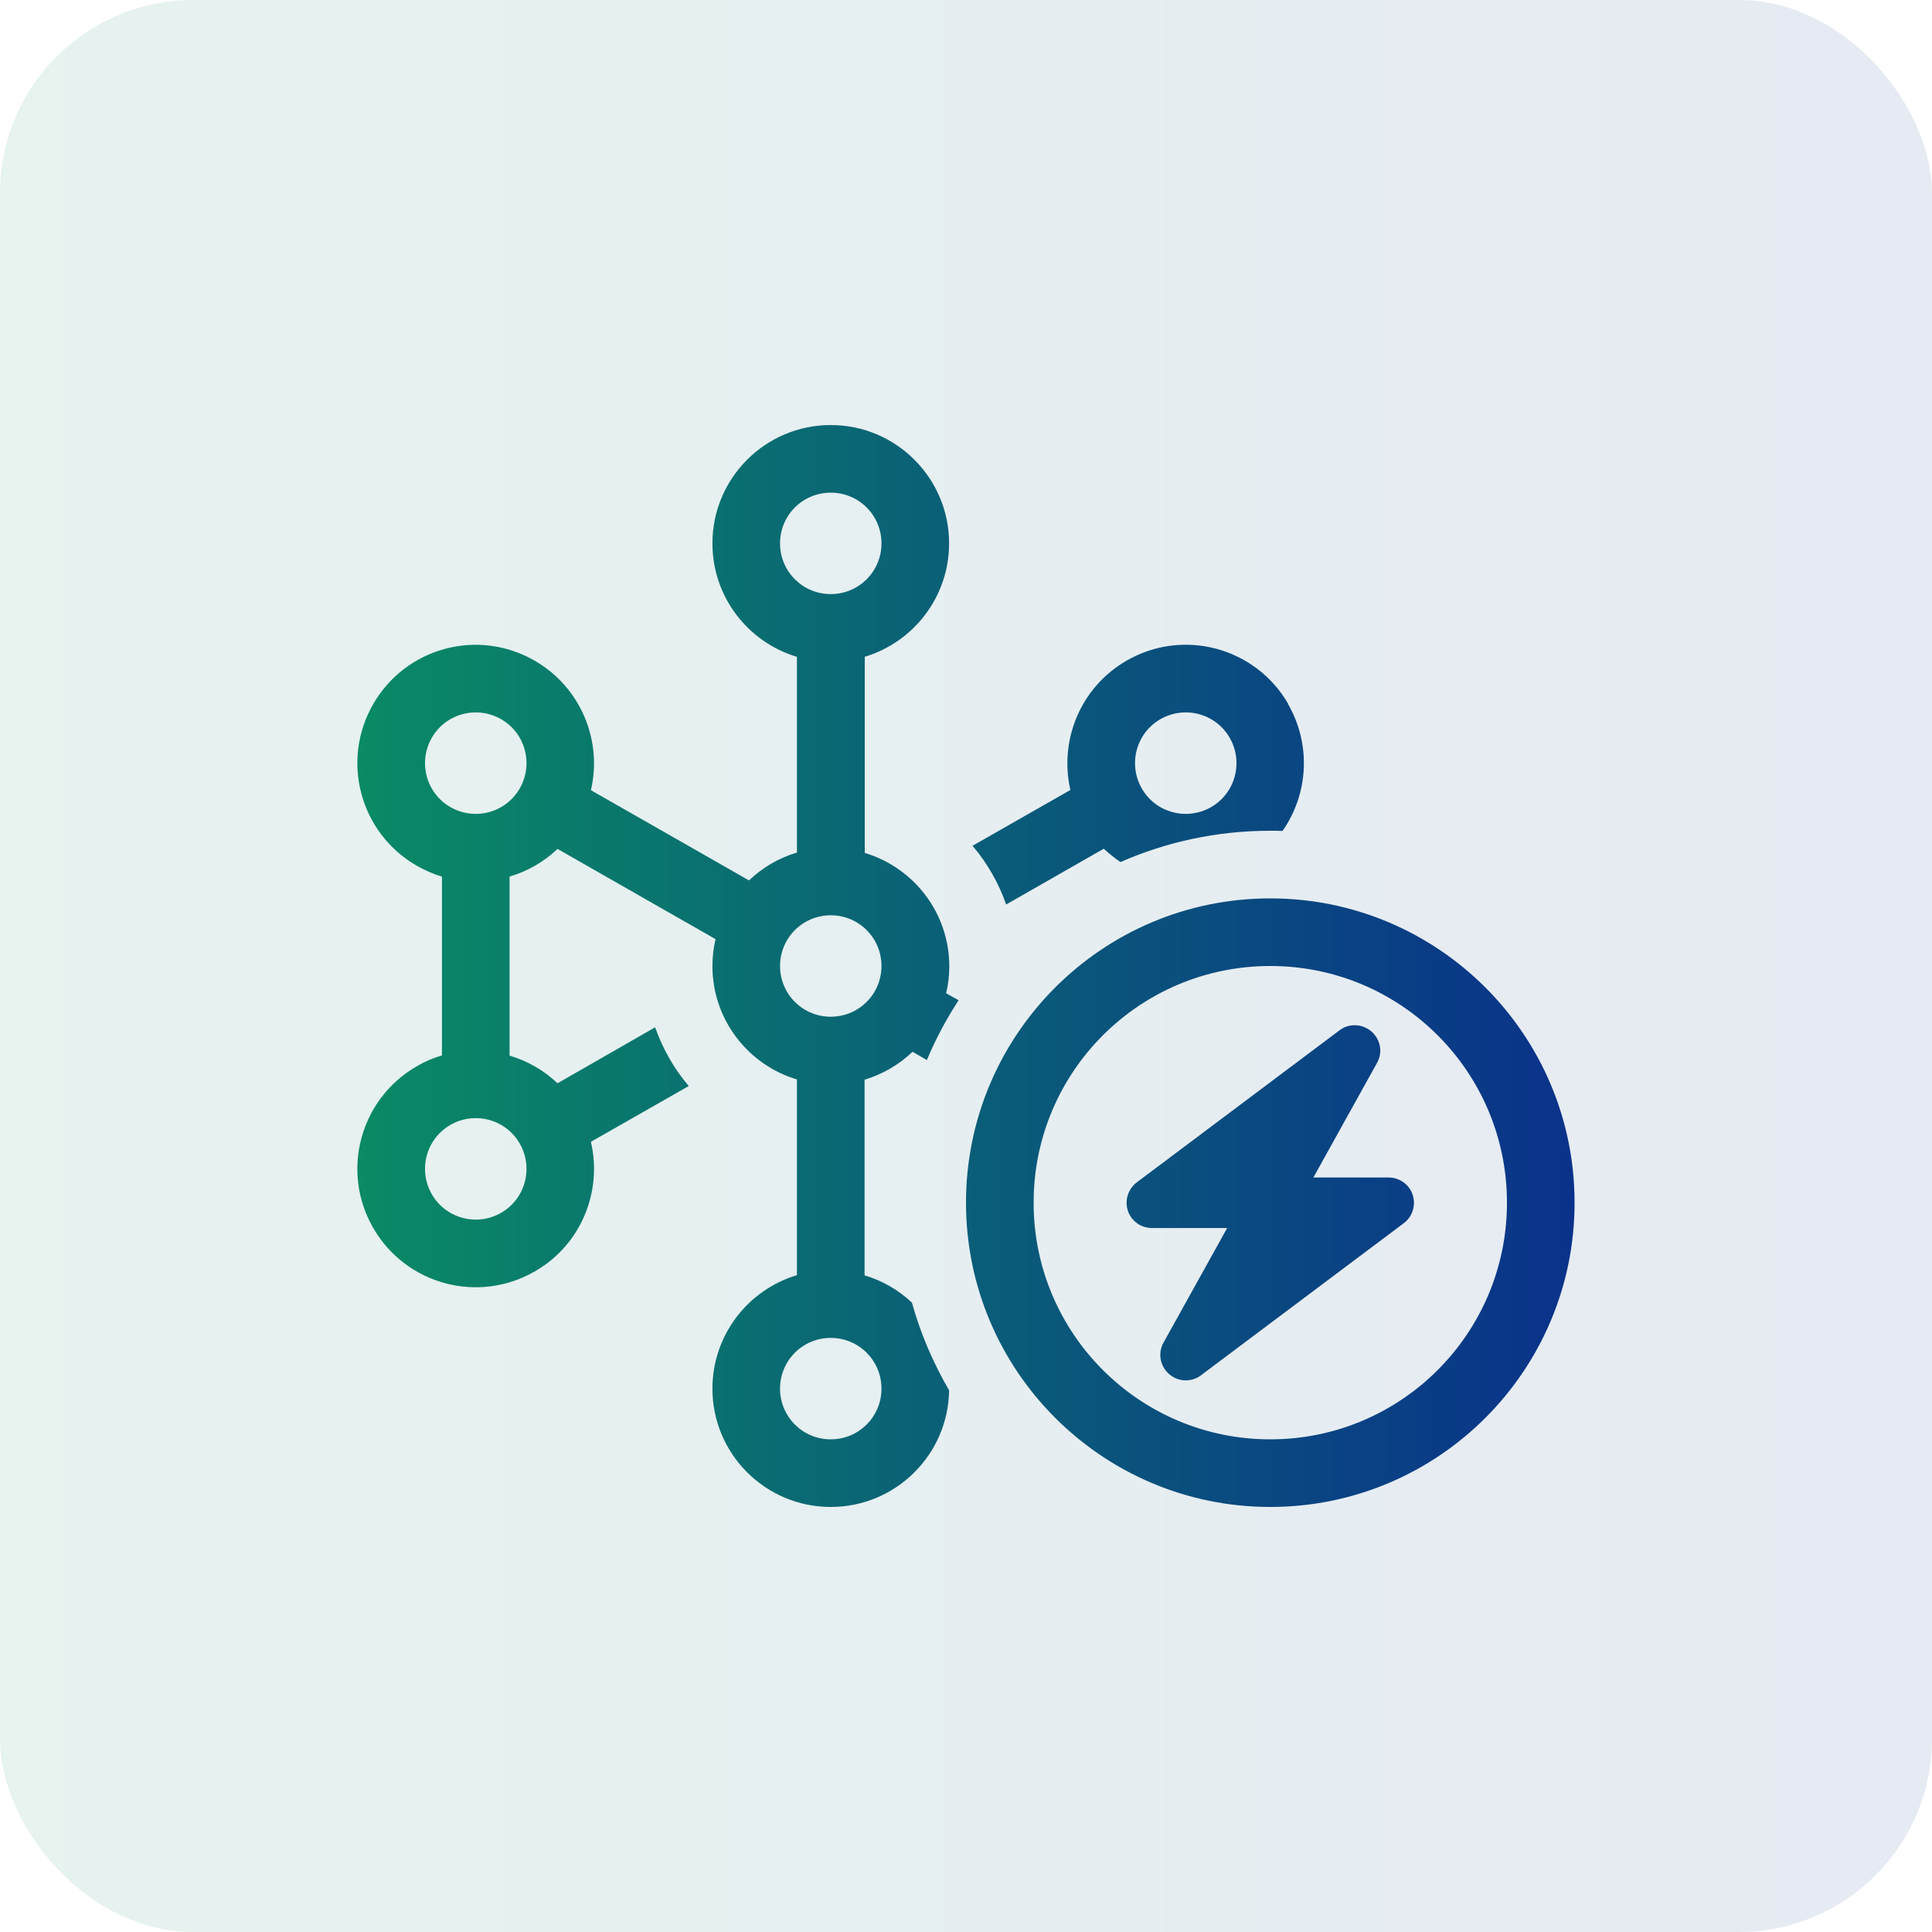 <svg width="40" height="40" viewBox="0 0 40 40" fill="none" xmlns="http://www.w3.org/2000/svg">
<rect opacity="0.1" width="40" height="40" rx="4" fill="url(#paint0_linear_6243_129)"/>
<path d="M16.15 11.25C16.15 10.668 16.618 10.2 17.2 10.2C17.782 10.2 18.25 10.668 18.25 11.25C18.25 11.832 17.782 12.3 17.2 12.3C16.618 12.3 16.15 11.832 16.15 11.25ZM17.9 13.599C18.91 13.297 19.65 12.361 19.65 11.25C19.65 9.898 18.552 8.8 17.2 8.8C15.848 8.8 14.75 9.898 14.75 11.25C14.75 12.361 15.489 13.297 16.5 13.599V17.651C16.123 17.764 15.787 17.961 15.507 18.228L12.234 16.36C12.475 15.336 12.028 14.234 11.075 13.682C9.902 13 8.406 13.402 7.728 14.575C7.05 15.748 7.452 17.244 8.625 17.922C8.795 18.018 8.97 18.097 9.15 18.149V21.851C8.97 21.903 8.795 21.977 8.625 22.078C7.452 22.756 7.05 24.253 7.728 25.425C8.406 26.598 9.902 27 11.075 26.322C12.033 25.771 12.475 24.668 12.234 23.64L14.26 22.485C13.958 22.131 13.722 21.719 13.564 21.269L11.543 22.428C11.258 22.157 10.917 21.964 10.55 21.855V18.149C10.917 18.04 11.258 17.848 11.543 17.576L14.815 19.444C14.772 19.624 14.75 19.812 14.75 20C14.75 21.111 15.489 22.047 16.5 22.349V26.401C15.489 26.703 14.75 27.639 14.75 28.75C14.75 30.102 15.848 31.2 17.2 31.2C18.543 31.2 19.632 30.119 19.65 28.785C19.322 28.221 19.059 27.613 18.88 26.969C18.604 26.711 18.272 26.514 17.9 26.405V22.354C18.276 22.24 18.613 22.043 18.893 21.776L19.19 21.947C19.37 21.514 19.593 21.098 19.847 20.709L19.588 20.564C19.632 20.385 19.654 20.197 19.654 20.009C19.654 18.898 18.915 17.961 17.904 17.659V13.608L17.9 13.599ZM26.672 14.575C25.994 13.402 24.497 13 23.325 13.678C22.367 14.229 21.925 15.332 22.161 16.356L20.135 17.511C20.437 17.865 20.674 18.276 20.831 18.727L22.852 17.572C22.962 17.672 23.075 17.764 23.198 17.848C24.147 17.432 25.193 17.2 26.295 17.2C26.383 17.2 26.47 17.2 26.553 17.204C27.083 16.448 27.157 15.428 26.667 14.575H26.672ZM24.025 14.89C24.528 14.601 25.171 14.772 25.46 15.275C25.748 15.778 25.578 16.421 25.075 16.71C24.572 16.999 23.928 16.828 23.64 16.325C23.351 15.822 23.522 15.179 24.025 14.89ZM8.94 15.275C9.229 14.772 9.872 14.601 10.375 14.89C10.878 15.179 11.049 15.822 10.76 16.325C10.471 16.828 9.828 16.999 9.325 16.71C8.822 16.421 8.651 15.778 8.94 15.275ZM16.15 28.75C16.15 28.168 16.618 27.7 17.2 27.7C17.782 27.7 18.25 28.168 18.25 28.75C18.25 29.332 17.782 29.8 17.2 29.8C16.618 29.8 16.15 29.332 16.15 28.75ZM10.76 23.675C11.049 24.178 10.878 24.821 10.375 25.11C9.872 25.399 9.229 25.228 8.94 24.725C8.651 24.222 8.822 23.579 9.325 23.29C9.828 23.001 10.471 23.172 10.76 23.675ZM17.2 18.95C17.782 18.95 18.25 19.418 18.25 20C18.25 20.582 17.782 21.05 17.2 21.05C16.618 21.05 16.15 20.582 16.15 20C16.15 19.418 16.618 18.95 17.2 18.95ZM21.4 24.9C21.4 22.192 23.592 20 26.3 20C29.008 20 31.2 22.192 31.2 24.9C31.2 27.608 29.008 29.8 26.3 29.8C23.592 29.8 21.4 27.608 21.4 24.9ZM32.6 24.9C32.6 21.422 29.778 18.6 26.3 18.6C22.822 18.6 20 21.422 20 24.9C20 28.378 22.822 31.2 26.3 31.2C29.778 31.2 32.6 28.378 32.6 24.9ZM28.395 21.356C28.207 21.194 27.932 21.181 27.735 21.33L23.535 24.48C23.355 24.616 23.281 24.852 23.351 25.066C23.421 25.281 23.622 25.425 23.85 25.425H25.407L24.09 27.796C23.968 28.015 24.016 28.282 24.204 28.448C24.392 28.614 24.668 28.623 24.865 28.474L29.065 25.324C29.244 25.189 29.319 24.953 29.248 24.738C29.178 24.524 28.977 24.379 28.75 24.379H27.192L28.509 22.008C28.632 21.789 28.584 21.523 28.395 21.356Z" fill="url(#paint1_linear_6243_129)"/>
<defs>
<linearGradient id="paint0_linear_6243_129" x1="0" y1="20" x2="40" y2="20" gradientUnits="userSpaceOnUse">
<stop stop-color="#0A8A65"/>
<stop offset="1" stop-color="#0A328A"/>
</linearGradient>
<linearGradient id="paint1_linear_6243_129" x1="7.398" y1="20" x2="32.6" y2="20" gradientUnits="userSpaceOnUse">
<stop stop-color="#0A8A65"/>
<stop offset="1" stop-color="#0A328A"/>
</linearGradient>
</defs>
</svg>
